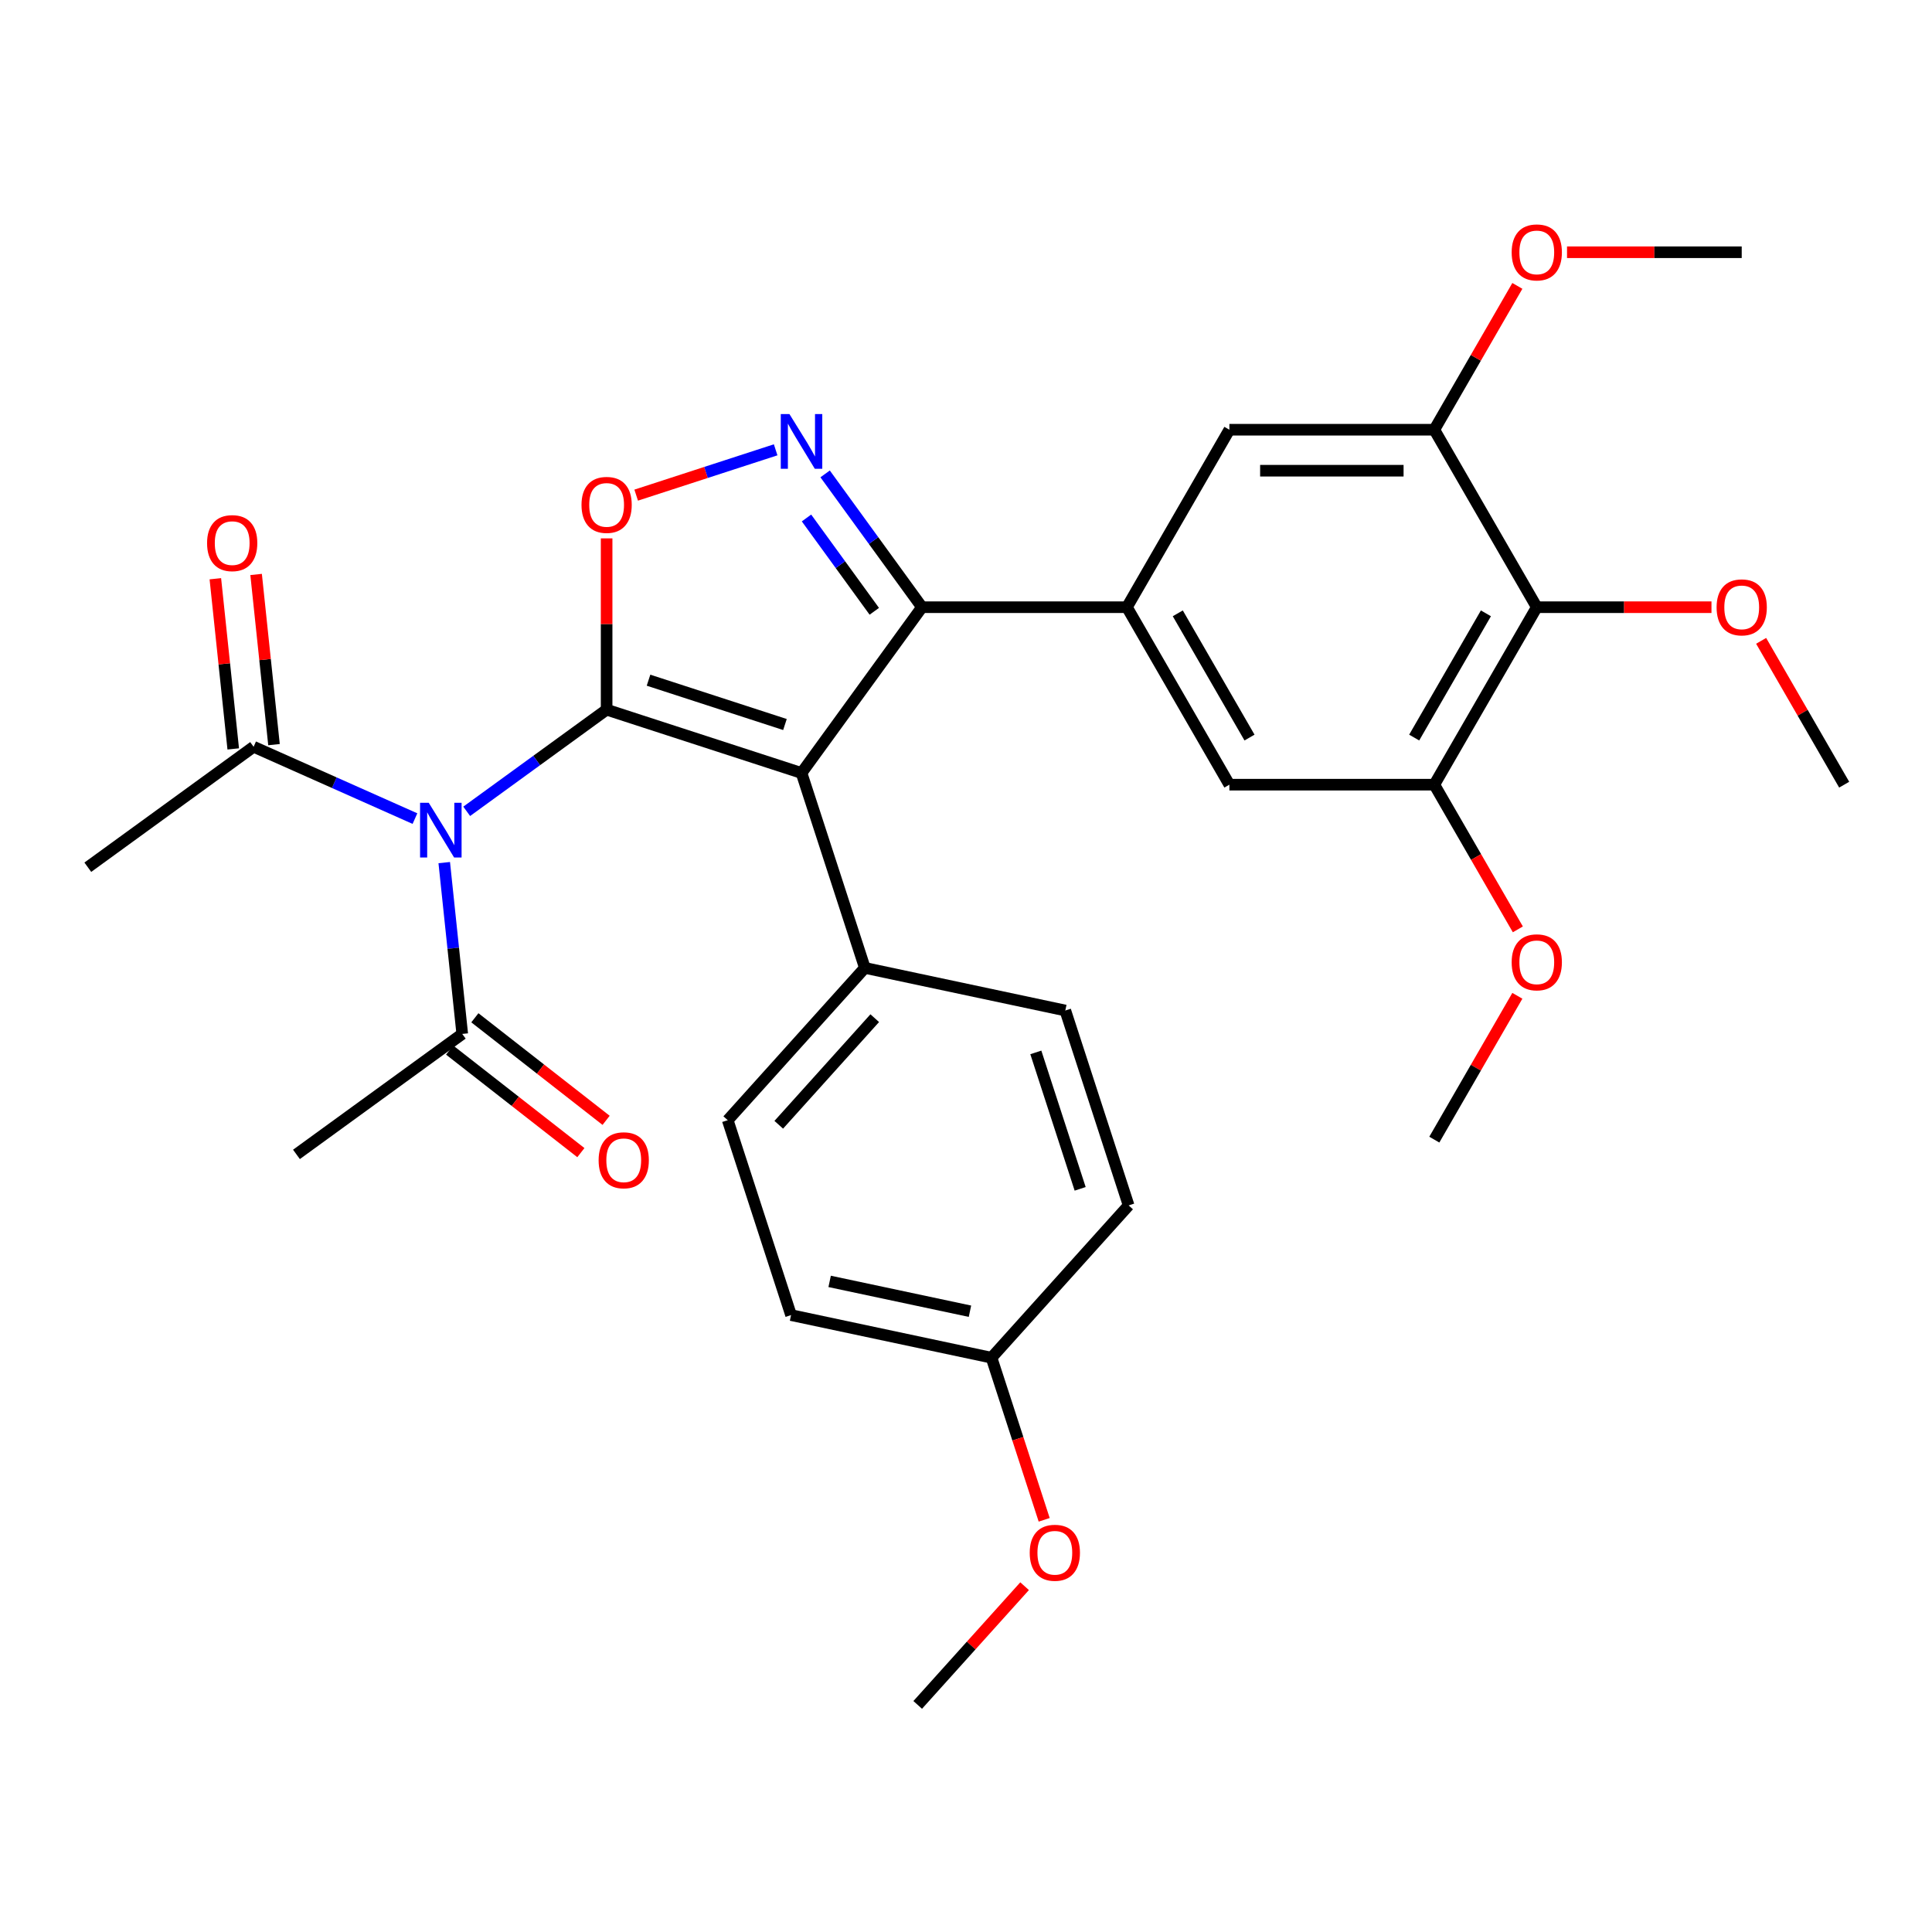 <?xml version='1.0' encoding='iso-8859-1'?>
<svg version='1.1' baseProfile='full'
              xmlns='http://www.w3.org/2000/svg'
                      xmlns:rdkit='http://www.rdkit.org/xml'
                      xmlns:xlink='http://www.w3.org/1999/xlink'
                  xml:space='preserve'
width='1000px' height='1000px' viewBox='0 0 1000 1000'>
<!-- END OF HEADER -->
<rect style='opacity:1.0;fill:#FFFFFF;stroke:none' width='1000' height='1000' x='0' y='0'> </rect>
<path class='bond-0' d='M 313.987,367.323 L 414.868,400.102' style='fill:none;fill-rule:evenodd;stroke:#000000;stroke-width:6px;stroke-linecap:butt;stroke-linejoin:miter;stroke-opacity:1' />
<path class='bond-0' d='M 335.675,352.064 L 406.292,375.009' style='fill:none;fill-rule:evenodd;stroke:#000000;stroke-width:6px;stroke-linecap:butt;stroke-linejoin:miter;stroke-opacity:1' />
<path class='bond-1' d='M 313.987,367.323 L 277.775,393.633' style='fill:none;fill-rule:evenodd;stroke:#000000;stroke-width:6px;stroke-linecap:butt;stroke-linejoin:miter;stroke-opacity:1' />
<path class='bond-1' d='M 277.775,393.633 L 241.564,419.942' style='fill:none;fill-rule:evenodd;stroke:#0000FF;stroke-width:6px;stroke-linecap:butt;stroke-linejoin:miter;stroke-opacity:1' />
<path class='bond-4' d='M 313.987,367.323 L 313.987,322.993' style='fill:none;fill-rule:evenodd;stroke:#000000;stroke-width:6px;stroke-linecap:butt;stroke-linejoin:miter;stroke-opacity:1' />
<path class='bond-4' d='M 313.987,322.993 L 313.987,278.662' style='fill:none;fill-rule:evenodd;stroke:#FF0000;stroke-width:6px;stroke-linecap:butt;stroke-linejoin:miter;stroke-opacity:1' />
<path class='bond-2' d='M 414.868,400.102 L 477.217,314.287' style='fill:none;fill-rule:evenodd;stroke:#000000;stroke-width:6px;stroke-linecap:butt;stroke-linejoin:miter;stroke-opacity:1' />
<path class='bond-11' d='M 414.868,400.102 L 447.647,500.983' style='fill:none;fill-rule:evenodd;stroke:#000000;stroke-width:6px;stroke-linecap:butt;stroke-linejoin:miter;stroke-opacity:1' />
<path class='bond-7' d='M 229.939,446.483 L 234.599,490.823' style='fill:none;fill-rule:evenodd;stroke:#0000FF;stroke-width:6px;stroke-linecap:butt;stroke-linejoin:miter;stroke-opacity:1' />
<path class='bond-7' d='M 234.599,490.823 L 239.26,535.164' style='fill:none;fill-rule:evenodd;stroke:#000000;stroke-width:6px;stroke-linecap:butt;stroke-linejoin:miter;stroke-opacity:1' />
<path class='bond-8' d='M 214.78,423.709 L 173.025,405.118' style='fill:none;fill-rule:evenodd;stroke:#0000FF;stroke-width:6px;stroke-linecap:butt;stroke-linejoin:miter;stroke-opacity:1' />
<path class='bond-8' d='M 173.025,405.118 L 131.269,386.528' style='fill:none;fill-rule:evenodd;stroke:#000000;stroke-width:6px;stroke-linecap:butt;stroke-linejoin:miter;stroke-opacity:1' />
<path class='bond-5' d='M 477.217,314.287 L 583.29,314.287' style='fill:none;fill-rule:evenodd;stroke:#000000;stroke-width:6px;stroke-linecap:butt;stroke-linejoin:miter;stroke-opacity:1' />
<path class='bond-31' d='M 477.217,314.287 L 452.15,279.785' style='fill:none;fill-rule:evenodd;stroke:#000000;stroke-width:6px;stroke-linecap:butt;stroke-linejoin:miter;stroke-opacity:1' />
<path class='bond-31' d='M 452.15,279.785 L 427.083,245.284' style='fill:none;fill-rule:evenodd;stroke:#0000FF;stroke-width:6px;stroke-linecap:butt;stroke-linejoin:miter;stroke-opacity:1' />
<path class='bond-31' d='M 452.534,316.406 L 434.987,292.255' style='fill:none;fill-rule:evenodd;stroke:#000000;stroke-width:6px;stroke-linecap:butt;stroke-linejoin:miter;stroke-opacity:1' />
<path class='bond-31' d='M 434.987,292.255 L 417.44,268.104' style='fill:none;fill-rule:evenodd;stroke:#0000FF;stroke-width:6px;stroke-linecap:butt;stroke-linejoin:miter;stroke-opacity:1' />
<path class='bond-3' d='M 401.477,232.823 L 365.382,244.551' style='fill:none;fill-rule:evenodd;stroke:#0000FF;stroke-width:6px;stroke-linecap:butt;stroke-linejoin:miter;stroke-opacity:1' />
<path class='bond-3' d='M 365.382,244.551 L 329.287,256.279' style='fill:none;fill-rule:evenodd;stroke:#FF0000;stroke-width:6px;stroke-linecap:butt;stroke-linejoin:miter;stroke-opacity:1' />
<path class='bond-12' d='M 583.29,314.287 L 636.326,222.425' style='fill:none;fill-rule:evenodd;stroke:#000000;stroke-width:6px;stroke-linecap:butt;stroke-linejoin:miter;stroke-opacity:1' />
<path class='bond-13' d='M 583.29,314.287 L 636.326,406.149' style='fill:none;fill-rule:evenodd;stroke:#000000;stroke-width:6px;stroke-linecap:butt;stroke-linejoin:miter;stroke-opacity:1' />
<path class='bond-13' d='M 609.618,317.459 L 646.743,381.762' style='fill:none;fill-rule:evenodd;stroke:#000000;stroke-width:6px;stroke-linecap:butt;stroke-linejoin:miter;stroke-opacity:1' />
<path class='bond-6' d='M 795.436,314.287 L 742.399,406.149' style='fill:none;fill-rule:evenodd;stroke:#000000;stroke-width:6px;stroke-linecap:butt;stroke-linejoin:miter;stroke-opacity:1' />
<path class='bond-6' d='M 769.108,317.459 L 731.982,381.762' style='fill:none;fill-rule:evenodd;stroke:#000000;stroke-width:6px;stroke-linecap:butt;stroke-linejoin:miter;stroke-opacity:1' />
<path class='bond-18' d='M 795.436,314.287 L 840.646,314.287' style='fill:none;fill-rule:evenodd;stroke:#000000;stroke-width:6px;stroke-linecap:butt;stroke-linejoin:miter;stroke-opacity:1' />
<path class='bond-18' d='M 840.646,314.287 L 885.857,314.287' style='fill:none;fill-rule:evenodd;stroke:#FF0000;stroke-width:6px;stroke-linecap:butt;stroke-linejoin:miter;stroke-opacity:1' />
<path class='bond-33' d='M 795.436,314.287 L 742.399,222.425' style='fill:none;fill-rule:evenodd;stroke:#000000;stroke-width:6px;stroke-linecap:butt;stroke-linejoin:miter;stroke-opacity:1' />
<path class='bond-14' d='M 232.729,543.522 L 266.694,570.062' style='fill:none;fill-rule:evenodd;stroke:#000000;stroke-width:6px;stroke-linecap:butt;stroke-linejoin:miter;stroke-opacity:1' />
<path class='bond-14' d='M 266.694,570.062 L 300.66,596.602' style='fill:none;fill-rule:evenodd;stroke:#FF0000;stroke-width:6px;stroke-linecap:butt;stroke-linejoin:miter;stroke-opacity:1' />
<path class='bond-14' d='M 245.791,526.805 L 279.756,553.345' style='fill:none;fill-rule:evenodd;stroke:#000000;stroke-width:6px;stroke-linecap:butt;stroke-linejoin:miter;stroke-opacity:1' />
<path class='bond-14' d='M 279.756,553.345 L 313.722,579.885' style='fill:none;fill-rule:evenodd;stroke:#FF0000;stroke-width:6px;stroke-linecap:butt;stroke-linejoin:miter;stroke-opacity:1' />
<path class='bond-26' d='M 239.26,535.164 L 153.445,597.512' style='fill:none;fill-rule:evenodd;stroke:#000000;stroke-width:6px;stroke-linecap:butt;stroke-linejoin:miter;stroke-opacity:1' />
<path class='bond-15' d='M 141.819,385.419 L 137.19,341.379' style='fill:none;fill-rule:evenodd;stroke:#000000;stroke-width:6px;stroke-linecap:butt;stroke-linejoin:miter;stroke-opacity:1' />
<path class='bond-15' d='M 137.19,341.379 L 132.561,297.339' style='fill:none;fill-rule:evenodd;stroke:#FF0000;stroke-width:6px;stroke-linecap:butt;stroke-linejoin:miter;stroke-opacity:1' />
<path class='bond-15' d='M 120.72,387.636 L 116.091,343.596' style='fill:none;fill-rule:evenodd;stroke:#000000;stroke-width:6px;stroke-linecap:butt;stroke-linejoin:miter;stroke-opacity:1' />
<path class='bond-15' d='M 116.091,343.596 L 111.463,299.556' style='fill:none;fill-rule:evenodd;stroke:#FF0000;stroke-width:6px;stroke-linecap:butt;stroke-linejoin:miter;stroke-opacity:1' />
<path class='bond-25' d='M 131.269,386.528 L 45.455,448.876' style='fill:none;fill-rule:evenodd;stroke:#000000;stroke-width:6px;stroke-linecap:butt;stroke-linejoin:miter;stroke-opacity:1' />
<path class='bond-9' d='M 742.399,222.425 L 636.326,222.425' style='fill:none;fill-rule:evenodd;stroke:#000000;stroke-width:6px;stroke-linecap:butt;stroke-linejoin:miter;stroke-opacity:1' />
<path class='bond-9' d='M 726.488,243.639 L 652.237,243.639' style='fill:none;fill-rule:evenodd;stroke:#000000;stroke-width:6px;stroke-linecap:butt;stroke-linejoin:miter;stroke-opacity:1' />
<path class='bond-20' d='M 742.399,222.425 L 763.891,185.2' style='fill:none;fill-rule:evenodd;stroke:#000000;stroke-width:6px;stroke-linecap:butt;stroke-linejoin:miter;stroke-opacity:1' />
<path class='bond-20' d='M 763.891,185.2 L 785.383,147.975' style='fill:none;fill-rule:evenodd;stroke:#FF0000;stroke-width:6px;stroke-linecap:butt;stroke-linejoin:miter;stroke-opacity:1' />
<path class='bond-10' d='M 742.399,406.149 L 636.326,406.149' style='fill:none;fill-rule:evenodd;stroke:#000000;stroke-width:6px;stroke-linecap:butt;stroke-linejoin:miter;stroke-opacity:1' />
<path class='bond-19' d='M 742.399,406.149 L 764.018,443.594' style='fill:none;fill-rule:evenodd;stroke:#000000;stroke-width:6px;stroke-linecap:butt;stroke-linejoin:miter;stroke-opacity:1' />
<path class='bond-19' d='M 764.018,443.594 L 785.637,481.039' style='fill:none;fill-rule:evenodd;stroke:#FF0000;stroke-width:6px;stroke-linecap:butt;stroke-linejoin:miter;stroke-opacity:1' />
<path class='bond-16' d='M 447.647,500.983 L 376.67,579.811' style='fill:none;fill-rule:evenodd;stroke:#000000;stroke-width:6px;stroke-linecap:butt;stroke-linejoin:miter;stroke-opacity:1' />
<path class='bond-16' d='M 452.766,527.003 L 403.082,582.182' style='fill:none;fill-rule:evenodd;stroke:#000000;stroke-width:6px;stroke-linecap:butt;stroke-linejoin:miter;stroke-opacity:1' />
<path class='bond-17' d='M 447.647,500.983 L 551.402,523.037' style='fill:none;fill-rule:evenodd;stroke:#000000;stroke-width:6px;stroke-linecap:butt;stroke-linejoin:miter;stroke-opacity:1' />
<path class='bond-22' d='M 376.67,579.811 L 409.448,680.692' style='fill:none;fill-rule:evenodd;stroke:#000000;stroke-width:6px;stroke-linecap:butt;stroke-linejoin:miter;stroke-opacity:1' />
<path class='bond-23' d='M 551.402,523.037 L 584.18,623.919' style='fill:none;fill-rule:evenodd;stroke:#000000;stroke-width:6px;stroke-linecap:butt;stroke-linejoin:miter;stroke-opacity:1' />
<path class='bond-23' d='M 536.142,544.725 L 559.087,615.342' style='fill:none;fill-rule:evenodd;stroke:#000000;stroke-width:6px;stroke-linecap:butt;stroke-linejoin:miter;stroke-opacity:1' />
<path class='bond-27' d='M 911.562,331.699 L 933.054,368.924' style='fill:none;fill-rule:evenodd;stroke:#FF0000;stroke-width:6px;stroke-linecap:butt;stroke-linejoin:miter;stroke-opacity:1' />
<path class='bond-27' d='M 933.054,368.924 L 954.545,406.149' style='fill:none;fill-rule:evenodd;stroke:#000000;stroke-width:6px;stroke-linecap:butt;stroke-linejoin:miter;stroke-opacity:1' />
<path class='bond-28' d='M 785.383,515.423 L 763.891,552.648' style='fill:none;fill-rule:evenodd;stroke:#FF0000;stroke-width:6px;stroke-linecap:butt;stroke-linejoin:miter;stroke-opacity:1' />
<path class='bond-28' d='M 763.891,552.648 L 742.399,589.873' style='fill:none;fill-rule:evenodd;stroke:#000000;stroke-width:6px;stroke-linecap:butt;stroke-linejoin:miter;stroke-opacity:1' />
<path class='bond-29' d='M 811.088,130.563 L 856.298,130.563' style='fill:none;fill-rule:evenodd;stroke:#FF0000;stroke-width:6px;stroke-linecap:butt;stroke-linejoin:miter;stroke-opacity:1' />
<path class='bond-29' d='M 856.298,130.563 L 901.509,130.563' style='fill:none;fill-rule:evenodd;stroke:#000000;stroke-width:6px;stroke-linecap:butt;stroke-linejoin:miter;stroke-opacity:1' />
<path class='bond-21' d='M 513.204,702.746 L 584.18,623.919' style='fill:none;fill-rule:evenodd;stroke:#000000;stroke-width:6px;stroke-linecap:butt;stroke-linejoin:miter;stroke-opacity:1' />
<path class='bond-24' d='M 513.204,702.746 L 526.836,744.701' style='fill:none;fill-rule:evenodd;stroke:#000000;stroke-width:6px;stroke-linecap:butt;stroke-linejoin:miter;stroke-opacity:1' />
<path class='bond-24' d='M 526.836,744.701 L 540.467,786.656' style='fill:none;fill-rule:evenodd;stroke:#FF0000;stroke-width:6px;stroke-linecap:butt;stroke-linejoin:miter;stroke-opacity:1' />
<path class='bond-32' d='M 513.204,702.746 L 409.448,680.692' style='fill:none;fill-rule:evenodd;stroke:#000000;stroke-width:6px;stroke-linecap:butt;stroke-linejoin:miter;stroke-opacity:1' />
<path class='bond-32' d='M 502.051,678.687 L 429.423,663.249' style='fill:none;fill-rule:evenodd;stroke:#000000;stroke-width:6px;stroke-linecap:butt;stroke-linejoin:miter;stroke-opacity:1' />
<path class='bond-30' d='M 530.33,821.011 L 502.668,851.733' style='fill:none;fill-rule:evenodd;stroke:#FF0000;stroke-width:6px;stroke-linecap:butt;stroke-linejoin:miter;stroke-opacity:1' />
<path class='bond-30' d='M 502.668,851.733 L 475.005,882.455' style='fill:none;fill-rule:evenodd;stroke:#000000;stroke-width:6px;stroke-linecap:butt;stroke-linejoin:miter;stroke-opacity:1' />
<path  class='atom-2' d='M 221.912 415.512
L 231.192 430.512
Q 232.112 431.992, 233.592 434.672
Q 235.072 437.352, 235.152 437.512
L 235.152 415.512
L 238.912 415.512
L 238.912 443.832
L 235.032 443.832
L 225.072 427.432
Q 223.912 425.512, 222.672 423.312
Q 221.472 421.112, 221.112 420.432
L 221.112 443.832
L 217.432 443.832
L 217.432 415.512
L 221.912 415.512
' fill='#0000FF'/>
<path  class='atom-4' d='M 408.608 214.312
L 417.888 229.312
Q 418.808 230.792, 420.288 233.472
Q 421.768 236.152, 421.848 236.312
L 421.848 214.312
L 425.608 214.312
L 425.608 242.632
L 421.728 242.632
L 411.768 226.232
Q 410.608 224.312, 409.368 222.112
Q 408.168 219.912, 407.808 219.232
L 407.808 242.632
L 404.128 242.632
L 404.128 214.312
L 408.608 214.312
' fill='#0000FF'/>
<path  class='atom-5' d='M 300.987 261.33
Q 300.987 254.53, 304.347 250.73
Q 307.707 246.93, 313.987 246.93
Q 320.267 246.93, 323.627 250.73
Q 326.987 254.53, 326.987 261.33
Q 326.987 268.21, 323.587 272.13
Q 320.187 276.01, 313.987 276.01
Q 307.747 276.01, 304.347 272.13
Q 300.987 268.25, 300.987 261.33
M 313.987 272.81
Q 318.307 272.81, 320.627 269.93
Q 322.987 267.01, 322.987 261.33
Q 322.987 255.77, 320.627 252.97
Q 318.307 250.13, 313.987 250.13
Q 309.667 250.13, 307.307 252.93
Q 304.987 255.73, 304.987 261.33
Q 304.987 267.05, 307.307 269.93
Q 309.667 272.81, 313.987 272.81
' fill='#FF0000'/>
<path  class='atom-15' d='M 309.843 600.553
Q 309.843 593.753, 313.203 589.953
Q 316.563 586.153, 322.843 586.153
Q 329.123 586.153, 332.483 589.953
Q 335.843 593.753, 335.843 600.553
Q 335.843 607.433, 332.443 611.353
Q 329.043 615.233, 322.843 615.233
Q 316.603 615.233, 313.203 611.353
Q 309.843 607.473, 309.843 600.553
M 322.843 612.033
Q 327.163 612.033, 329.483 609.153
Q 331.843 606.233, 331.843 600.553
Q 331.843 594.993, 329.483 592.193
Q 327.163 589.353, 322.843 589.353
Q 318.523 589.353, 316.163 592.153
Q 313.843 594.953, 313.843 600.553
Q 313.843 606.273, 316.163 609.153
Q 318.523 612.033, 322.843 612.033
' fill='#FF0000'/>
<path  class='atom-16' d='M 107.182 281.116
Q 107.182 274.316, 110.542 270.516
Q 113.902 266.716, 120.182 266.716
Q 126.462 266.716, 129.822 270.516
Q 133.182 274.316, 133.182 281.116
Q 133.182 287.996, 129.782 291.916
Q 126.382 295.796, 120.182 295.796
Q 113.942 295.796, 110.542 291.916
Q 107.182 288.036, 107.182 281.116
M 120.182 292.596
Q 124.502 292.596, 126.822 289.716
Q 129.182 286.796, 129.182 281.116
Q 129.182 275.556, 126.822 272.756
Q 124.502 269.916, 120.182 269.916
Q 115.862 269.916, 113.502 272.716
Q 111.182 275.516, 111.182 281.116
Q 111.182 286.836, 113.502 289.716
Q 115.862 292.596, 120.182 292.596
' fill='#FF0000'/>
<path  class='atom-19' d='M 888.509 314.367
Q 888.509 307.567, 891.869 303.767
Q 895.229 299.967, 901.509 299.967
Q 907.789 299.967, 911.149 303.767
Q 914.509 307.567, 914.509 314.367
Q 914.509 321.247, 911.109 325.167
Q 907.709 329.047, 901.509 329.047
Q 895.269 329.047, 891.869 325.167
Q 888.509 321.287, 888.509 314.367
M 901.509 325.847
Q 905.829 325.847, 908.149 322.967
Q 910.509 320.047, 910.509 314.367
Q 910.509 308.807, 908.149 306.007
Q 905.829 303.167, 901.509 303.167
Q 897.189 303.167, 894.829 305.967
Q 892.509 308.767, 892.509 314.367
Q 892.509 320.087, 894.829 322.967
Q 897.189 325.847, 901.509 325.847
' fill='#FF0000'/>
<path  class='atom-20' d='M 782.436 498.091
Q 782.436 491.291, 785.796 487.491
Q 789.156 483.691, 795.436 483.691
Q 801.716 483.691, 805.076 487.491
Q 808.436 491.291, 808.436 498.091
Q 808.436 504.971, 805.036 508.891
Q 801.636 512.771, 795.436 512.771
Q 789.196 512.771, 785.796 508.891
Q 782.436 505.011, 782.436 498.091
M 795.436 509.571
Q 799.756 509.571, 802.076 506.691
Q 804.436 503.771, 804.436 498.091
Q 804.436 492.531, 802.076 489.731
Q 799.756 486.891, 795.436 486.891
Q 791.116 486.891, 788.756 489.691
Q 786.436 492.491, 786.436 498.091
Q 786.436 503.811, 788.756 506.691
Q 791.116 509.571, 795.436 509.571
' fill='#FF0000'/>
<path  class='atom-21' d='M 782.436 130.643
Q 782.436 123.843, 785.796 120.043
Q 789.156 116.243, 795.436 116.243
Q 801.716 116.243, 805.076 120.043
Q 808.436 123.843, 808.436 130.643
Q 808.436 137.523, 805.036 141.443
Q 801.636 145.323, 795.436 145.323
Q 789.196 145.323, 785.796 141.443
Q 782.436 137.563, 782.436 130.643
M 795.436 142.123
Q 799.756 142.123, 802.076 139.243
Q 804.436 136.323, 804.436 130.643
Q 804.436 125.083, 802.076 122.283
Q 799.756 119.443, 795.436 119.443
Q 791.116 119.443, 788.756 122.243
Q 786.436 125.043, 786.436 130.643
Q 786.436 136.363, 788.756 139.243
Q 791.116 142.123, 795.436 142.123
' fill='#FF0000'/>
<path  class='atom-25' d='M 532.982 803.708
Q 532.982 796.908, 536.342 793.108
Q 539.702 789.308, 545.982 789.308
Q 552.262 789.308, 555.622 793.108
Q 558.982 796.908, 558.982 803.708
Q 558.982 810.588, 555.582 814.508
Q 552.182 818.388, 545.982 818.388
Q 539.742 818.388, 536.342 814.508
Q 532.982 810.628, 532.982 803.708
M 545.982 815.188
Q 550.302 815.188, 552.622 812.308
Q 554.982 809.388, 554.982 803.708
Q 554.982 798.148, 552.622 795.348
Q 550.302 792.508, 545.982 792.508
Q 541.662 792.508, 539.302 795.308
Q 536.982 798.108, 536.982 803.708
Q 536.982 809.428, 539.302 812.308
Q 541.662 815.188, 545.982 815.188
' fill='#FF0000'/>
</svg>
